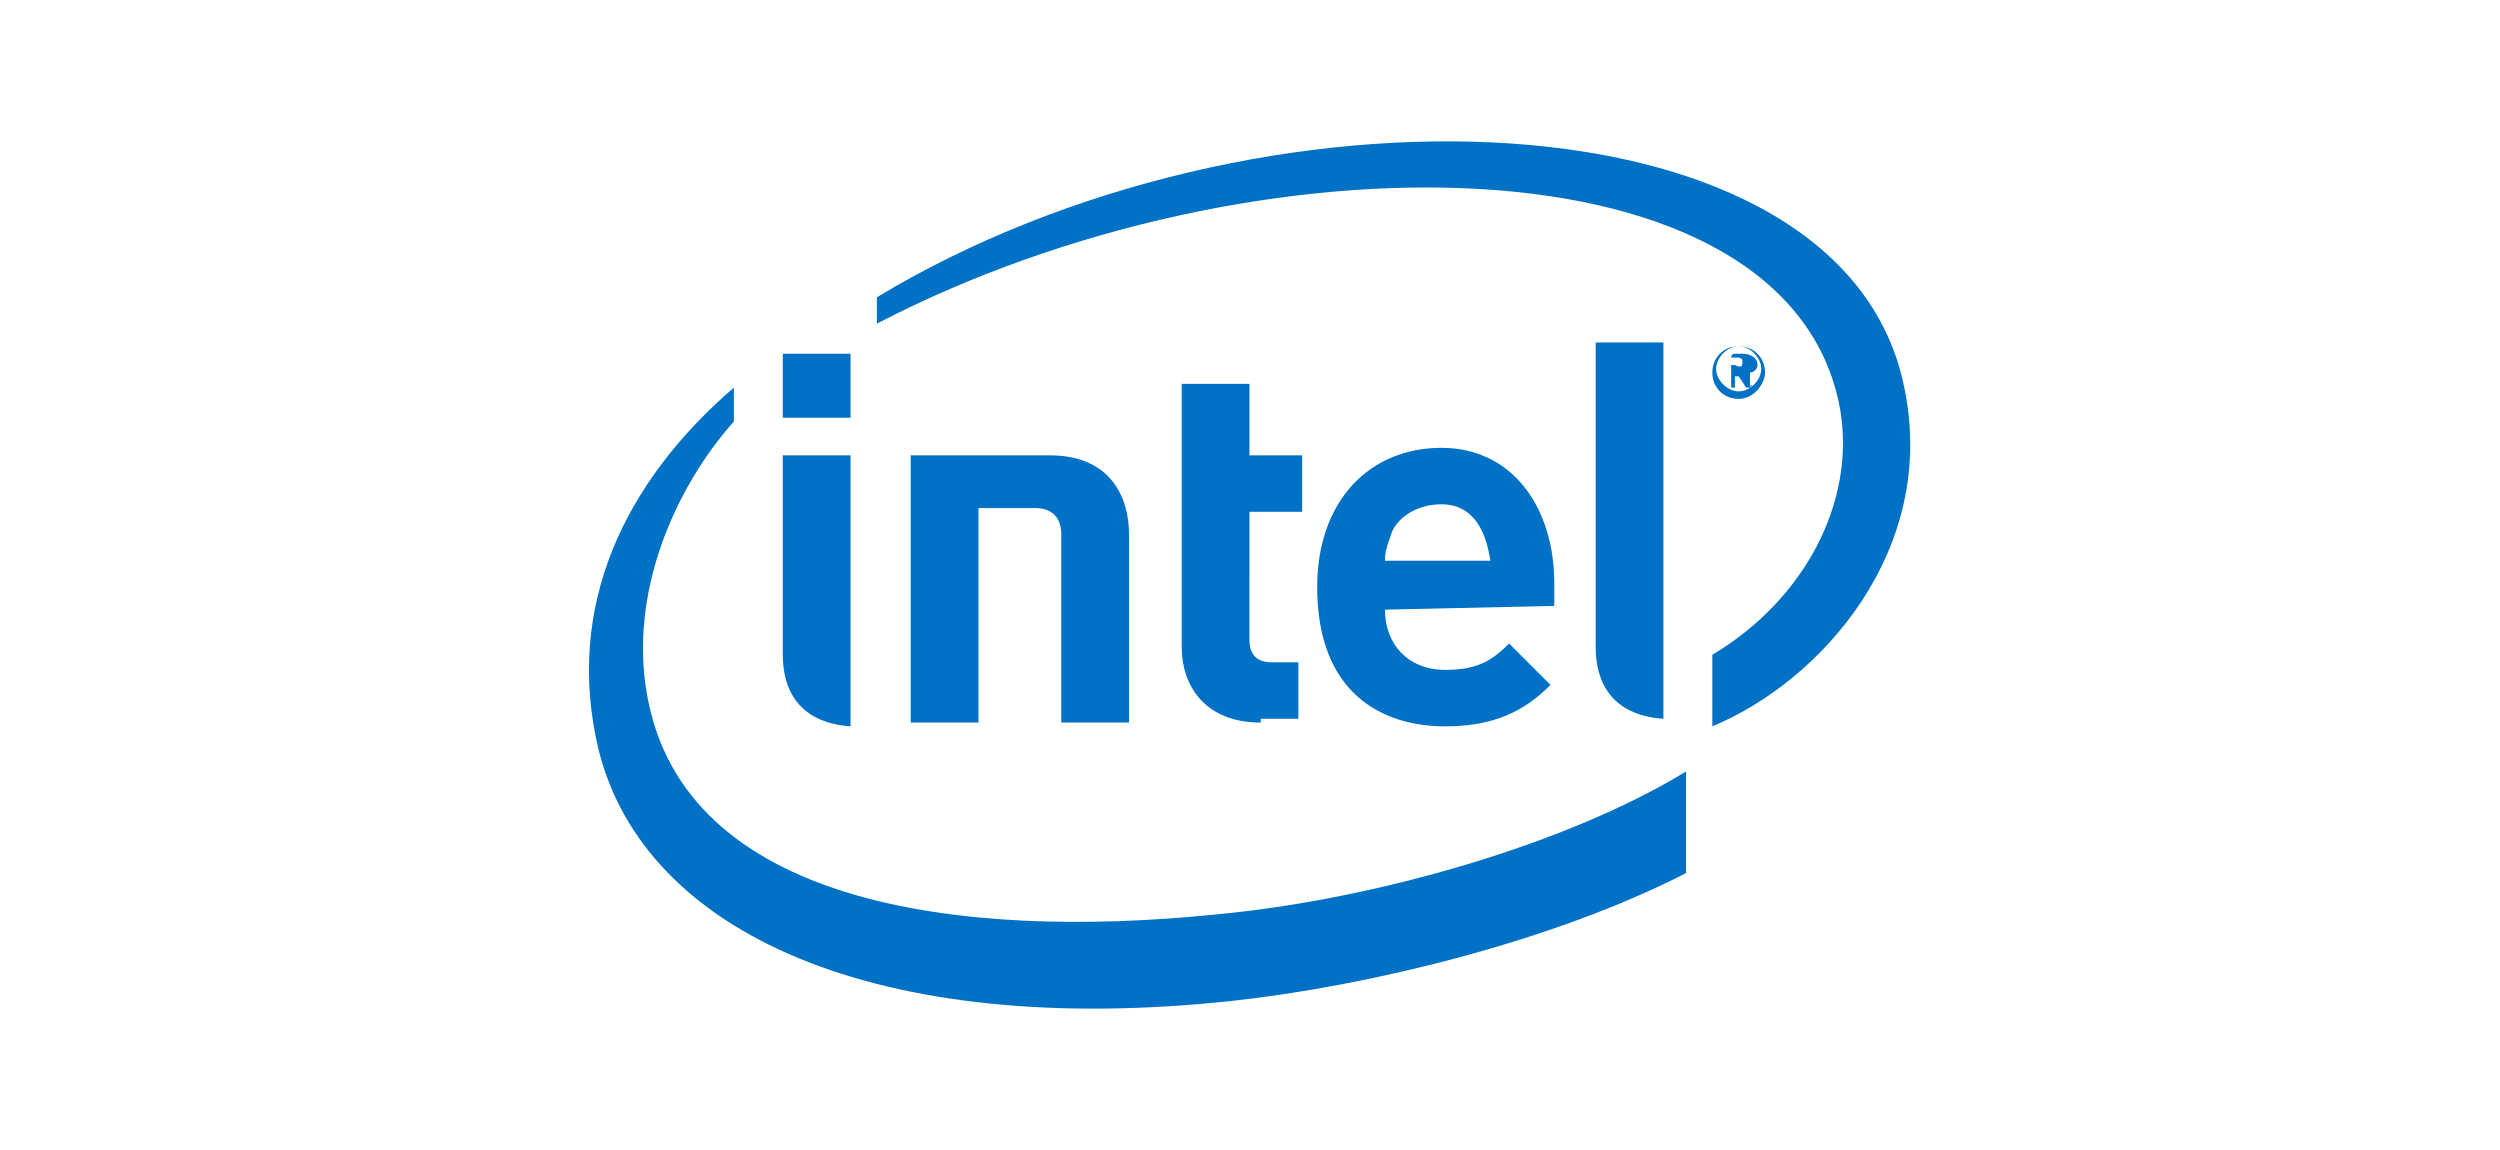<?xml version="1.0" encoding="utf-8"?>
<!-- Generator: Adobe Illustrator 26.5.0, SVG Export Plug-In . SVG Version: 6.00 Build 0)  -->
<svg version="1.1" id="Layer_1" xmlns="http://www.w3.org/2000/svg" xmlns:xlink="http://www.w3.org/1999/xlink" x="0px" y="0px"
	 viewBox="0 0 224 103" style="enable-background:new 0 0 224 103;" xml:space="preserve">
<style type="text/css">
	.st0{fill:#0071C5;}
</style>
<g>
	
		<g id="g4421_00000109720720633297777170000015117615087163020188_" transform="matrix(3.372,0,0,3.372,-3.372,-3.373)">
		<path id="path4423_00000014603492737011321250000004176547184733637010_" class="st0" d="M27,14.5v5.7h-1.8v-7.1l3.7,0
			c1.6,0,2.1,1.1,2.1,2.1v5h-1.8v-5c0-0.4-0.2-0.7-0.7-0.7L27,14.5L27,14.5z M39.3,14.4c-0.6,0-1.1,0.3-1.3,0.7
			c-0.1,0.3-0.2,0.5-0.2,0.8h2.8C40.5,15.2,40.2,14.4,39.3,14.4 M37.8,17.2c0,0.9,0.6,1.6,1.6,1.6c0.8,0,1.2-0.2,1.7-0.7l1.1,1.1
			c-0.7,0.7-1.5,1.1-2.8,1.1c-1.7,0-3.4-0.9-3.4-3.7c0-2.3,1.4-3.7,3.3-3.7c1.9,0,3,1.6,3,3.6v0.6L37.8,17.2 M34.5,20.2
			c-1.5,0-2.1-1-2.1-2v-7h1.8v1.9h1.4v1.5h-1.4V18c0,0.4,0.2,0.6,0.6,0.6h0.7v1.5H34.5 M23.6,12.1h-1.8v-1.7h1.8V12.1z M23.6,20.3
			c-1.4-0.1-1.8-1-1.8-1.9l0-5.3h1.8L23.6,20.3L23.6,20.3z M45.2,20.1c-1.4-0.1-1.8-1-1.8-1.9v-8.1h1.8V20.1z M51.6,11.3
			c-1.6-8-17.2-8.5-27.3-2.4v0.7c10-5.2,24.3-5.1,25.6,2.3c0.4,2.4-0.9,5-3.4,6.5v1.9C49.4,19.1,52.5,15.6,51.6,11.3 M33.3,25.3
			C26.4,26,19.2,25,18.2,19.5c-0.5-2.7,0.7-5.5,2.3-7.3v-0.9c-2.9,2.5-4.5,5.8-3.6,9.6c1.2,4.9,7.4,7.7,16.8,6.7
			c3.7-0.4,8.6-1.6,12.1-3.4v-2.7C42.7,23.4,37.6,24.9,33.3,25.3"/>
		<path id="path4425_00000044878681472086790380000011165331678273601664_" class="st0" d="M47.3,10.6c0-0.1-0.1-0.1-0.2-0.1h-0.1
			v0.2c0,0,0.1,0,0.1,0C47.3,10.8,47.3,10.7,47.3,10.6L47.3,10.6L47.3,10.6z M47.5,11.3h-0.1c0,0,0,0,0,0l-0.2-0.3c0,0,0,0,0,0h-0.1
			v0.3c0,0,0,0,0,0h-0.1c0,0,0,0,0,0v-0.8c0,0,0-0.1,0.1-0.1c0,0,0.2,0,0.2,0c0.2,0,0.4,0.1,0.4,0.3v0c0,0.1-0.1,0.2-0.2,0.2
			L47.5,11.3C47.5,11.2,47.6,11.2,47.5,11.3C47.6,11.2,47.5,11.3,47.5,11.3 M47.2,10.2c-0.3,0-0.6,0.3-0.6,0.6
			c0,0.3,0.3,0.6,0.6,0.6c0.3,0,0.6-0.3,0.6-0.6C47.8,10.5,47.5,10.2,47.2,10.2 M47.2,11.6c-0.4,0-0.7-0.3-0.7-0.7
			c0-0.4,0.3-0.7,0.7-0.7c0.4,0,0.7,0.3,0.7,0.7C47.9,11.2,47.6,11.6,47.2,11.6"/>
	</g>
</g>
</svg>
